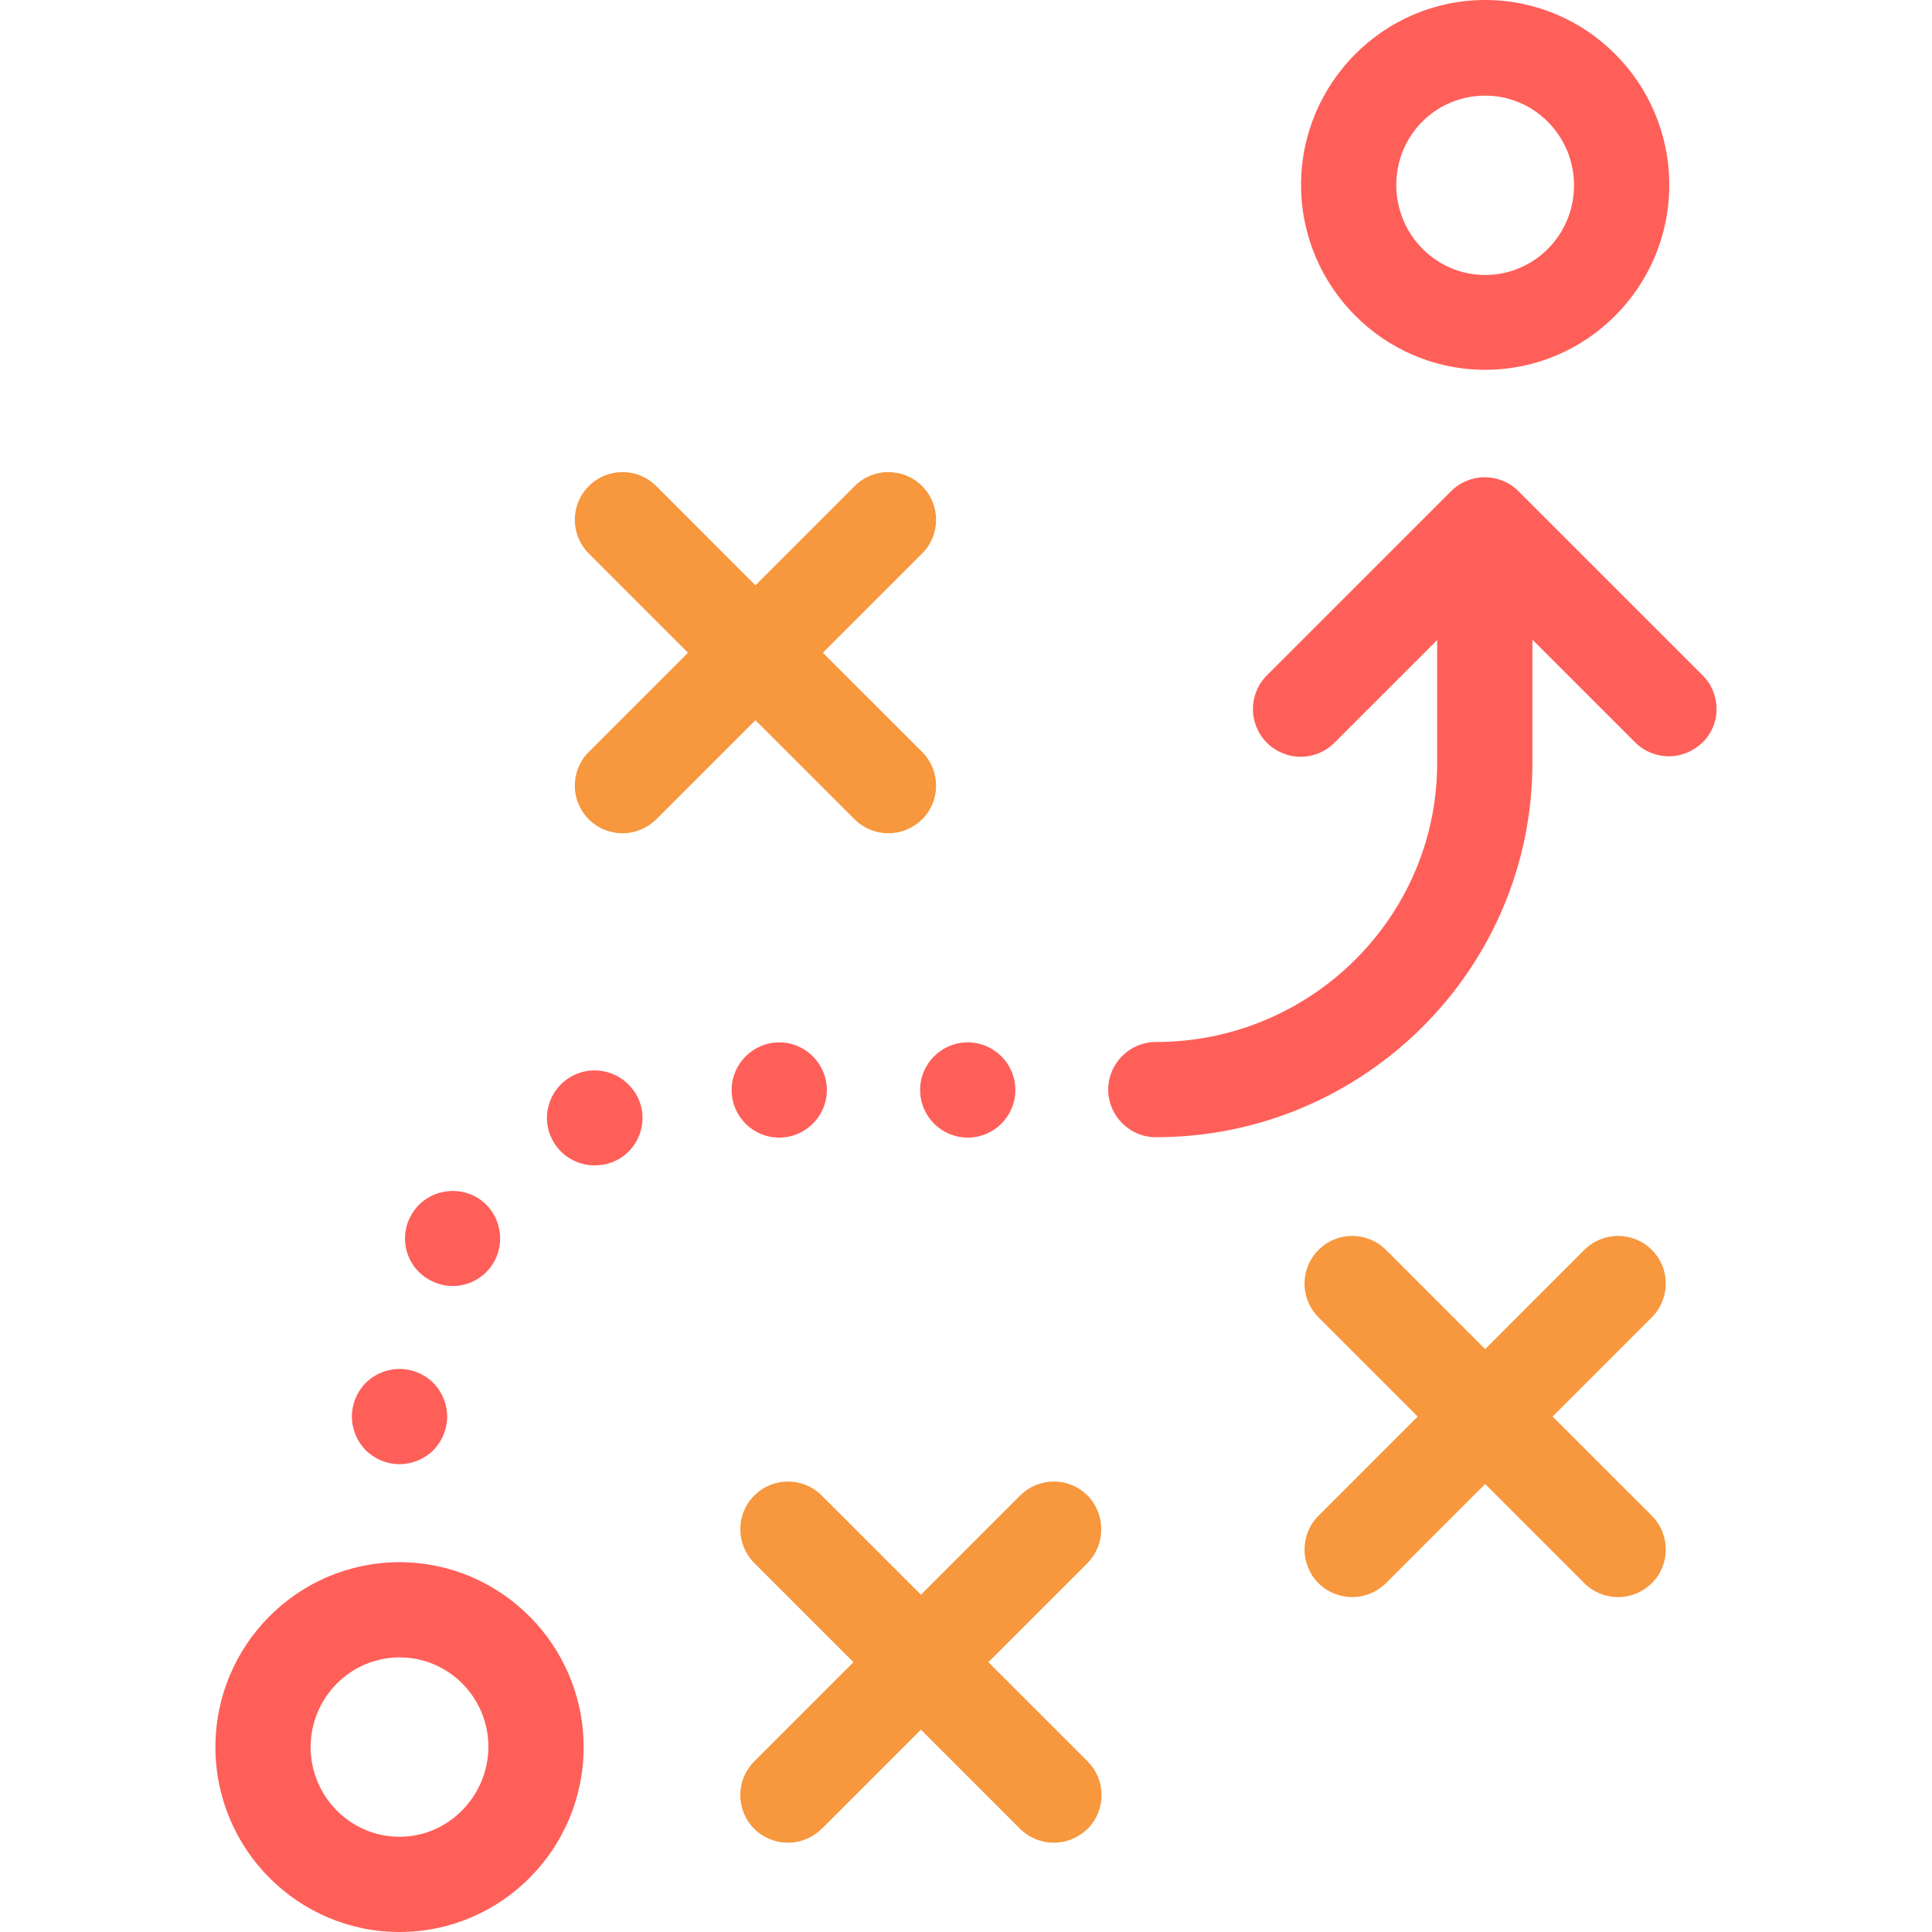 <svg xmlns="http://www.w3.org/2000/svg" width="56" height="56" viewBox="0 0 56 56" fill="none"><path d="M43.048 10.719C45.992 10.719 48.385 8.315 48.385 5.36C48.385 2.404 45.992 0 43.048 0C40.104 0 37.712 2.415 37.712 5.36C37.712 8.304 40.104 10.719 43.048 10.719ZM43.048 2.772C44.463 2.772 45.624 3.933 45.624 5.371C45.624 6.809 44.474 7.97 43.048 7.97C41.622 7.97 40.472 6.797 40.472 5.36C40.472 3.922 41.622 2.772 43.048 2.772Z" fill="#FF5F59"></path><path d="M11.581 45.281C8.636 45.281 6.244 47.684 6.244 50.64C6.244 53.596 8.636 56 11.581 56C14.525 56 16.917 53.596 16.917 50.64C16.917 47.684 14.513 45.281 11.581 45.281ZM11.581 53.24C10.166 53.24 9.004 52.078 9.004 50.64C9.004 49.214 10.154 48.041 11.581 48.041C13.007 48.041 14.157 49.203 14.157 50.64C14.145 52.066 12.995 53.24 11.581 53.24Z" fill="#FF5F59"></path><path d="M24.773 23.75C25.037 24.015 25.394 24.153 25.75 24.153C26.107 24.153 26.452 24.015 26.728 23.75C27.268 23.21 27.268 22.336 26.728 21.795L23.852 18.92L26.728 16.044C27.268 15.504 27.268 14.63 26.728 14.089C26.187 13.549 25.313 13.549 24.773 14.089L21.897 16.965L19.022 14.089C18.481 13.549 17.607 13.549 17.067 14.089C16.526 14.63 16.526 15.504 17.067 16.044L19.942 18.92L17.067 21.795C16.526 22.336 16.526 23.21 17.067 23.75C17.331 24.015 17.688 24.153 18.044 24.153C18.401 24.153 18.746 24.015 19.022 23.75L21.897 20.875L24.773 23.75Z" fill="#F7973E"></path><path d="M47.879 36.229C47.338 35.689 46.464 35.689 45.923 36.229L43.048 39.105L40.173 36.229C39.632 35.689 38.758 35.689 38.218 36.229C37.677 36.77 37.677 37.644 38.218 38.184L41.093 41.06L38.218 43.935C37.677 44.476 37.677 45.35 38.218 45.89C38.482 46.155 38.839 46.293 39.195 46.293C39.552 46.293 39.897 46.155 40.173 45.89L43.048 43.015L45.923 45.89C46.188 46.155 46.544 46.293 46.901 46.293C47.258 46.293 47.603 46.155 47.879 45.89C48.419 45.35 48.419 44.476 47.879 43.935L45.003 41.06L47.879 38.184C48.419 37.632 48.419 36.77 47.879 36.229Z" fill="#F7973E"></path><path d="M31.524 43.349C30.983 42.808 30.109 42.808 29.569 43.349L26.693 46.224L23.818 43.349C23.277 42.808 22.403 42.808 21.863 43.349C21.322 43.889 21.322 44.763 21.863 45.304L24.738 48.179L21.863 51.054C21.322 51.595 21.322 52.469 21.863 53.01C22.127 53.274 22.484 53.412 22.84 53.412C23.197 53.412 23.542 53.274 23.818 53.01L26.693 50.134L29.569 53.01C29.833 53.274 30.19 53.412 30.546 53.412C30.903 53.412 31.248 53.274 31.524 53.01C32.064 52.469 32.064 51.595 31.524 51.054L28.648 48.179L31.524 45.304C32.053 44.763 32.053 43.889 31.524 43.349Z" fill="#F7973E"></path><path d="M22.587 32.974C23.346 32.974 23.967 32.353 23.967 31.594C23.967 30.835 23.346 30.214 22.587 30.214C21.828 30.214 21.207 30.835 21.207 31.594C21.207 32.353 21.817 32.974 22.587 32.974Z" fill="#FF5F59"></path><path d="M12.363 37.046C12.593 37.195 12.857 37.276 13.122 37.276C13.57 37.276 14.007 37.057 14.272 36.655C14.686 36.022 14.513 35.16 13.881 34.745C13.248 34.331 12.386 34.504 11.972 35.136C11.546 35.769 11.719 36.632 12.363 37.046Z" fill="#FF5F59"></path><path d="M16.676 31.146C15.974 31.456 15.663 32.273 15.974 32.963C16.204 33.48 16.71 33.779 17.239 33.779C17.423 33.779 17.619 33.745 17.803 33.664C18.504 33.354 18.815 32.537 18.504 31.847C18.182 31.146 17.366 30.835 16.676 31.146Z" fill="#FF5F59"></path><path d="M28.05 32.974C28.813 32.974 29.43 32.356 29.43 31.594C29.43 30.832 28.813 30.214 28.05 30.214C27.288 30.214 26.67 30.832 26.67 31.594C26.67 32.356 27.288 32.974 28.05 32.974Z" fill="#FF5F59"></path><path d="M11.581 42.44C11.948 42.44 12.305 42.29 12.558 42.037C12.811 41.784 12.961 41.428 12.961 41.06C12.961 40.692 12.811 40.335 12.558 40.082C12.305 39.829 11.948 39.68 11.581 39.68C11.212 39.68 10.856 39.829 10.603 40.082C10.35 40.335 10.2 40.692 10.2 41.06C10.2 41.428 10.35 41.784 10.603 42.037C10.856 42.29 11.212 42.44 11.581 42.44Z" fill="#FF5F59"></path><path d="M49.351 19.575L44.014 14.239C43.474 13.698 42.6 13.698 42.059 14.239L36.722 19.575C36.182 20.116 36.182 20.99 36.722 21.53C37.263 22.071 38.137 22.071 38.678 21.53L41.657 18.552V22.117C41.657 26.58 37.999 30.203 33.502 30.203C32.743 30.203 32.122 30.824 32.122 31.583C32.122 32.342 32.743 32.963 33.502 32.963C39.517 32.963 44.417 28.098 44.417 22.117V18.54L47.396 21.519C47.66 21.784 48.017 21.922 48.373 21.922C48.73 21.922 49.075 21.784 49.351 21.519C49.891 20.99 49.891 20.116 49.351 19.575Z" fill="#FF5F59"></path></svg>